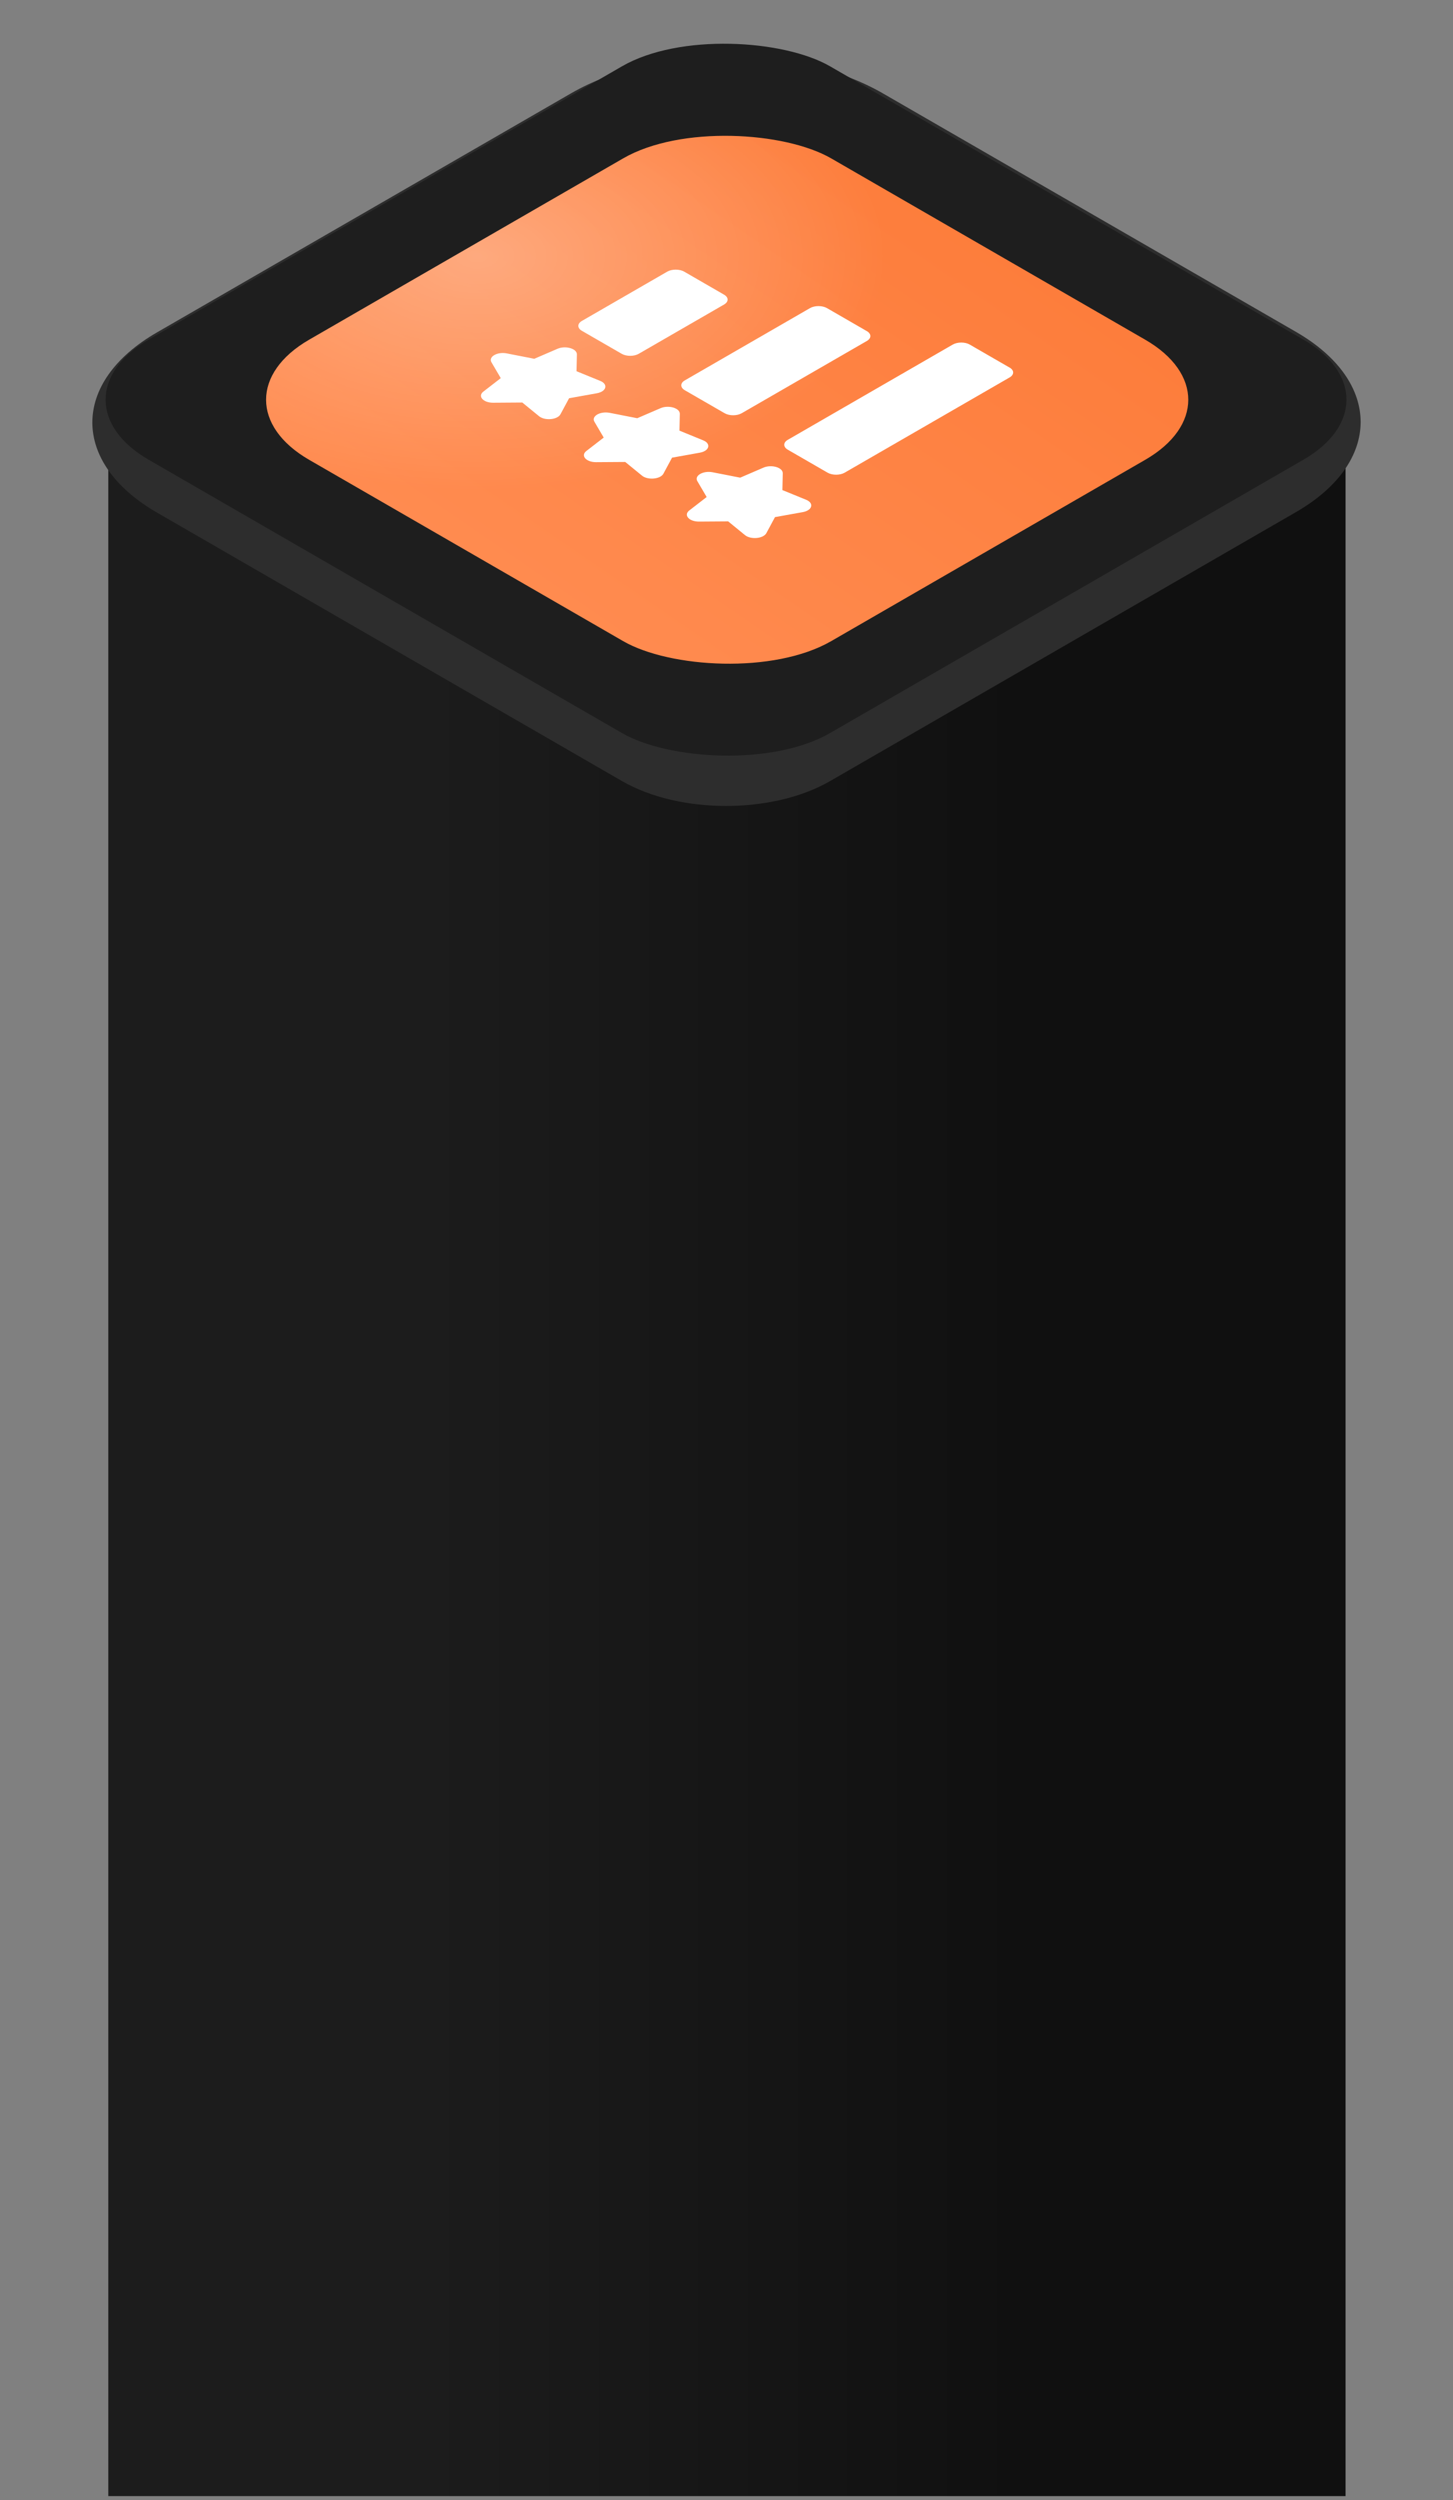 <?xml version="1.0" encoding="UTF-8"?> <svg xmlns="http://www.w3.org/2000/svg" width="229" height="394" viewBox="0 0 229 394" fill="none"><rect x="0" y="0" width="229" height="394" fill="#808080" stroke="none"/><rect width="194.997" height="331.306" transform="matrix(-1 0 0 1 212.066 62.053)" fill="url(#paint0_linear_640_786)"></rect><path d="M24.742 80.777C11.159 72.935 11.159 60.222 24.742 52.381L89.974 14.722C103.557 6.88 125.579 6.88 139.161 14.722L204.257 52.302C217.839 60.143 217.839 72.856 204.257 80.698L130.827 123.09C121.772 128.317 107.091 128.317 98.035 123.09L24.742 80.777Z" fill="#2D2D2D"></path><rect width="124.004" height="124.003" rx="18.932" transform="matrix(0.866 -0.5 0.866 0.5 7.039 62.985)" fill="#1E1E1E"></rect><rect width="95.007" height="95.006" rx="18.932" transform="matrix(0.866 -0.5 0.866 0.5 32.332 62.998)" fill="url(#paint1_linear_640_786)"></rect><rect width="95.007" height="95.006" rx="18.932" transform="matrix(0.866 -0.5 0.866 0.5 32.332 62.998)" fill="url(#paint2_radial_640_786)" fill-opacity="0.3"></rect><g clip-path="url(#clip0_640_786)"><path d="M87.88 54.958L84.206 56.541L79.864 55.691C78.371 55.399 76.946 56.221 77.452 57.083L78.924 59.59L76.182 61.711C75.24 62.441 76.154 63.477 77.731 63.466L82.315 63.432L84.963 65.593C85.873 66.336 87.863 66.154 88.331 65.285L89.692 62.757L94.071 61.972C95.576 61.702 95.891 60.552 94.604 60.027L90.861 58.499L90.919 55.852C90.939 54.942 89.144 54.414 87.88 54.958ZM104.105 64.325L100.431 65.908L96.089 65.058C94.596 64.766 93.171 65.588 93.677 66.45L95.149 68.957L92.407 71.078C91.465 71.807 92.38 72.844 93.956 72.832L98.54 72.799L101.188 74.96C102.098 75.703 104.089 75.521 104.556 74.652L105.917 72.124L110.296 71.338C111.801 71.068 112.116 69.919 110.829 69.394L107.086 67.865L107.144 65.219C107.164 64.309 105.369 63.781 104.105 64.325ZM120.33 73.692L116.656 75.275L112.314 74.424C110.821 74.132 109.396 74.955 109.902 75.817L111.374 78.324L108.632 80.445C107.69 81.174 108.604 82.211 110.181 82.199L114.765 82.165L117.413 84.327C118.323 85.07 120.313 84.888 120.781 84.019L122.142 81.491L126.521 80.705C128.026 80.435 128.341 79.286 127.054 78.76L123.311 77.232L123.369 74.585C123.389 73.675 121.594 73.147 120.33 73.692ZM116.896 65.12L136.619 53.734C137.361 53.306 137.361 52.61 136.619 52.182L130.343 48.559C129.601 48.13 128.397 48.13 127.654 48.559L107.931 59.945C107.189 60.373 107.189 61.069 107.931 61.497L114.207 65.12C114.949 65.549 116.153 65.549 116.896 65.12ZM150.156 54.303L124.158 69.312C123.415 69.741 123.415 70.436 124.158 70.865L130.433 74.488C131.176 74.917 132.38 74.917 133.123 74.488L159.121 59.479C159.863 59.05 159.863 58.355 159.121 57.926L152.845 54.303C152.103 53.875 150.898 53.875 150.156 54.303ZM100.67 55.753L114.117 47.989C114.86 47.561 114.86 46.865 114.117 46.437L107.842 42.814C107.099 42.385 105.895 42.385 105.152 42.814L91.705 50.577C90.962 51.006 90.962 51.701 91.705 52.13L97.98 55.753C98.723 56.181 99.927 56.181 100.67 55.753Z" fill="white"></path></g><defs><linearGradient id="paint0_linear_640_786" x1="50.998" y1="165.653" x2="145.184" y2="165.653" gradientUnits="userSpaceOnUse"><stop stop-color="#101010"></stop><stop offset="1" stop-color="#1C1C1C"></stop></linearGradient><linearGradient id="paint1_linear_640_786" x1="-2.495" y1="-9.56008e-06" x2="107.863" y2="9.583" gradientUnits="userSpaceOnUse"><stop stop-color="#FF8C51"></stop><stop offset="1" stop-color="#FD7C3A"></stop></linearGradient><radialGradient id="paint2_radial_640_786" cx="0" cy="0" r="1" gradientUnits="userSpaceOnUse" gradientTransform="translate(47.503 2.115) rotate(90) scale(52.381 52.382)"><stop stop-color="white"></stop><stop offset="1" stop-color="white" stop-opacity="0"></stop></radialGradient><clipPath id="clip0_640_786"><rect width="53" height="53" fill="white" transform="matrix(0.866 -0.5 0.866 0.5 70.906 59.997)"></rect></clipPath></defs></svg> 